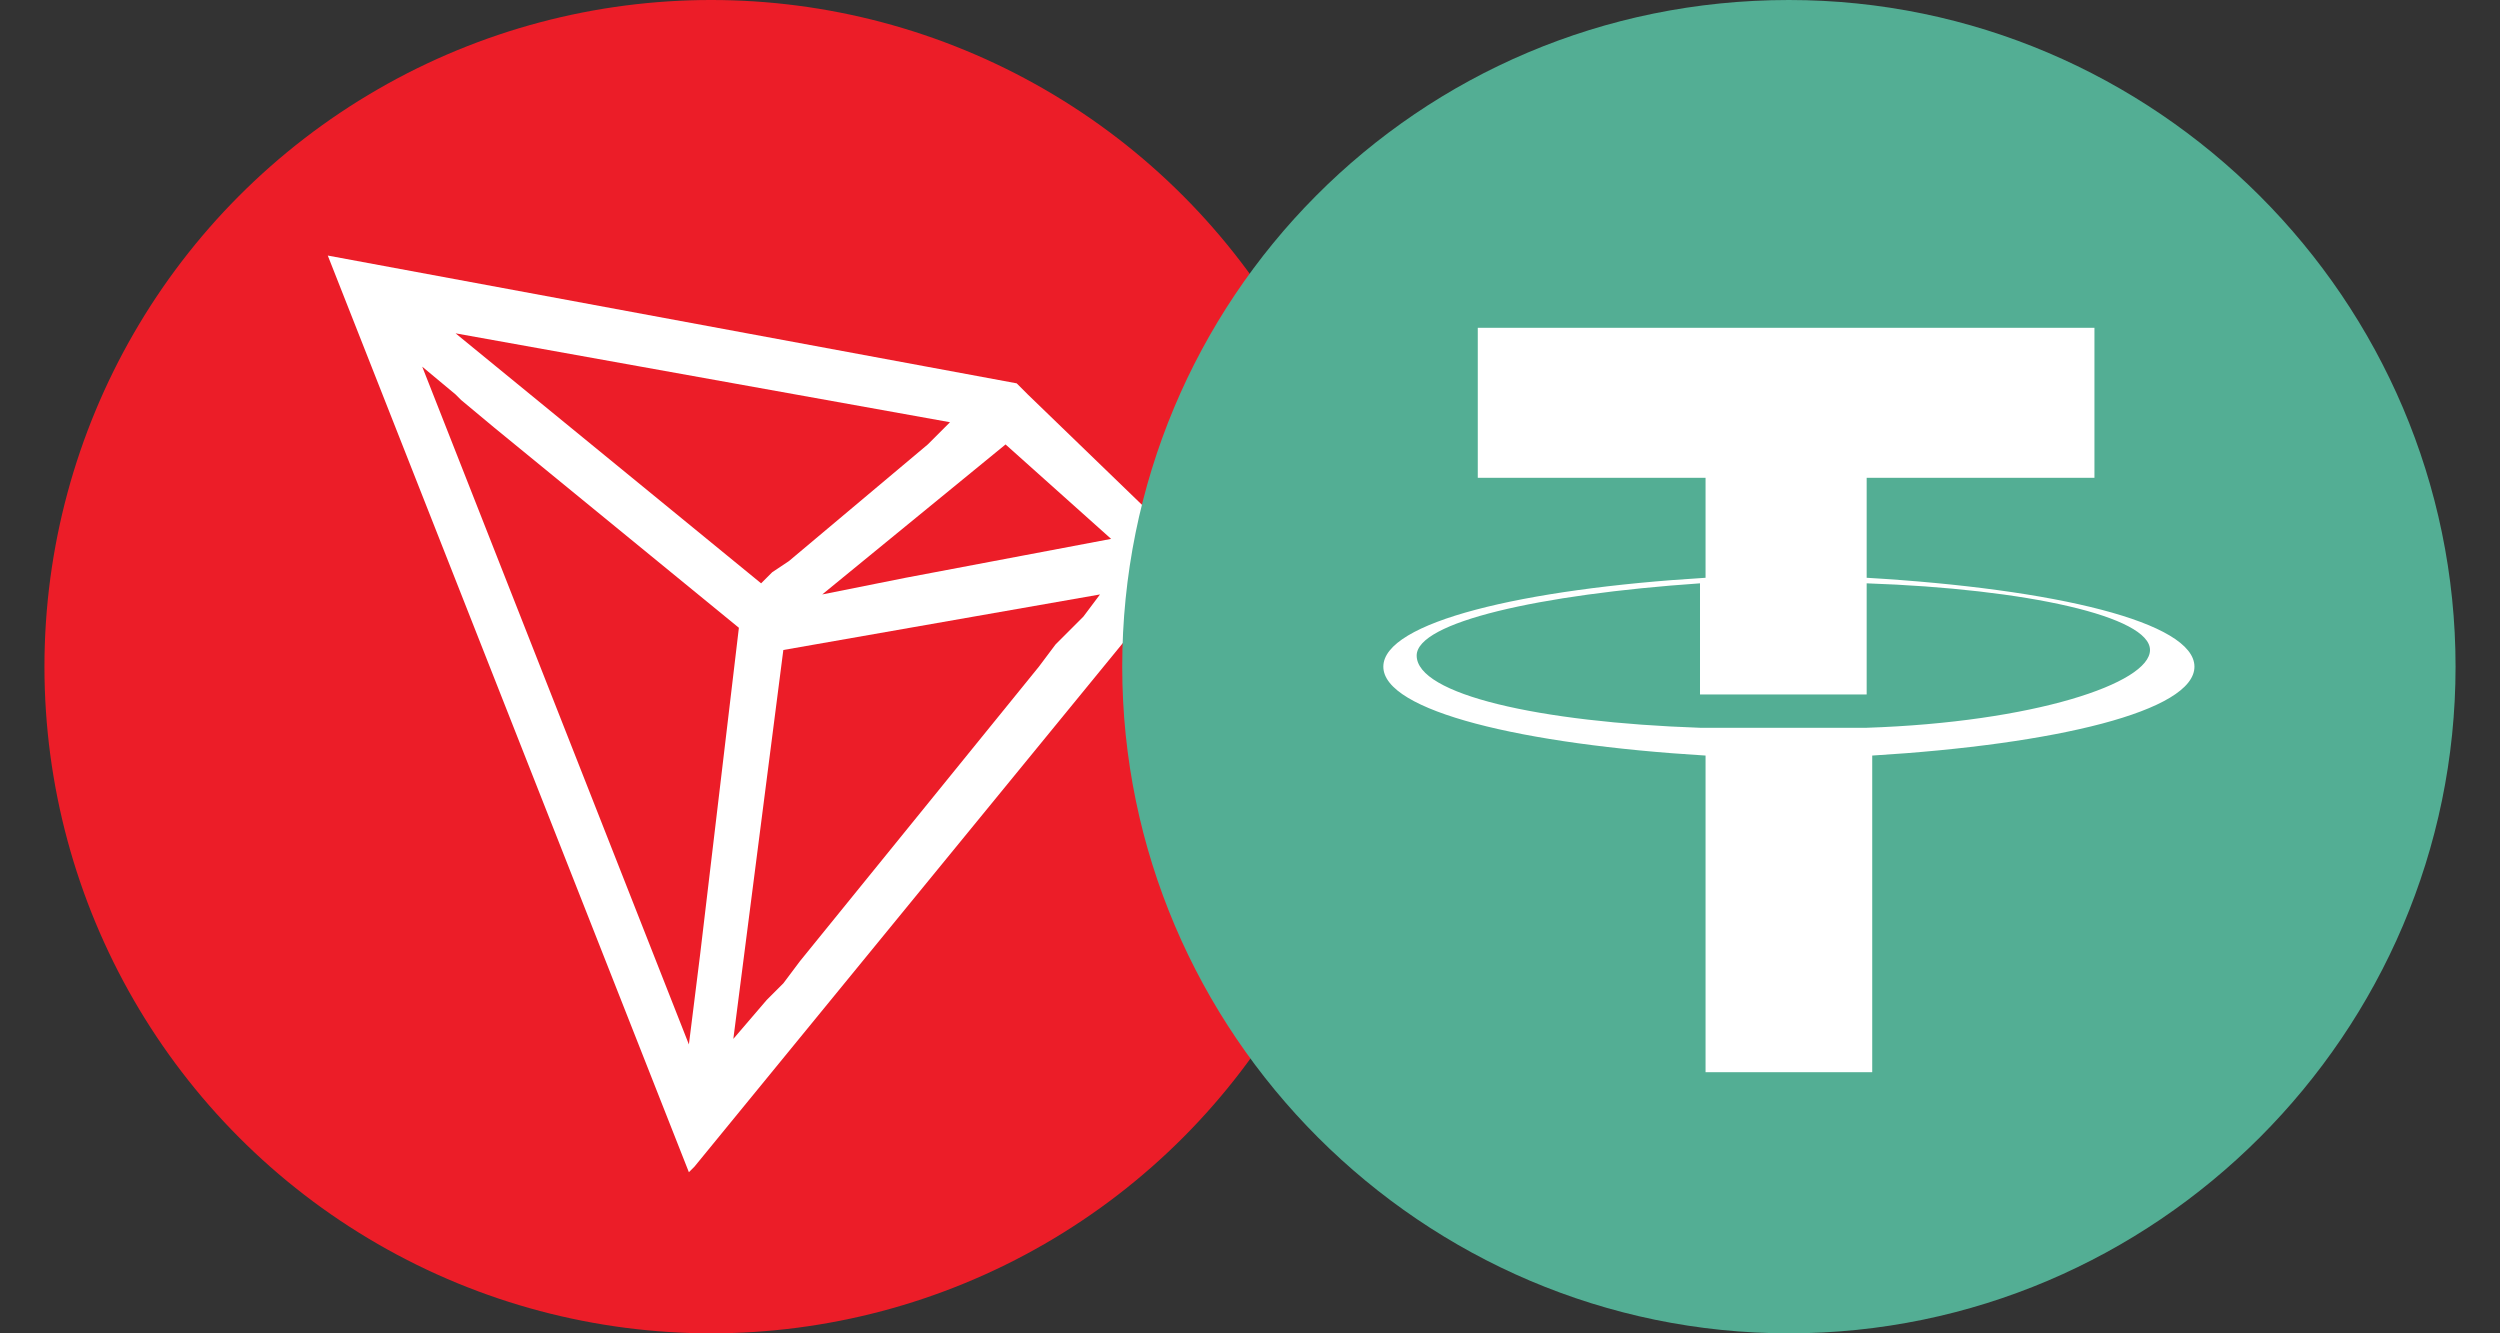 <?xml version="1.0" encoding="utf-8"?>
<!-- Generator: Adobe Illustrator 26.0.1, SVG Export Plug-In . SVG Version: 6.00 Build 0)  -->
<svg version="1.1" id="Layer_1" xmlns="http://www.w3.org/2000/svg" xmlns:xlink="http://www.w3.org/1999/xlink" x="0px" y="0px"
	 viewBox="0 0 45 24" style="enable-background:new 0 0 45 24;" xml:space="preserve">
<rect x="0" y="0" width="45" height="24" fill="#333333" stroke="none"/>
<style type="text/css">
	.st0{fill:#EC1D28;}
	.st1{fill:#FFFFFF;}
	.st2{fill:none;stroke:#EC1D28;stroke-width:2.415140e-03;stroke-miterlimit:10;}
	.st3{fill:#53AE94;}
</style>
<g>
	<g>
		<circle class="st0" cx="12.8" cy="12" r="12"/>
		<g>
			<g>
				<g>
					<path class="st1" d="M14.1,17.6L14.1,17.6l4.6-5.6L14.1,17.6z"/>
				</g>
				<g>
					<path class="st2" d="M14.1,17.6L14.1,17.6l4.6-5.6L14.1,17.6z"/>
				</g>
			</g>
			<g>
				<path class="st1" d="M18.5,7.1l-0.2-0.2L5.9,4.6l6.5,16.5l0.1-0.1l9-11L18.5,7.1z M20,9.7l-3.7,0.7l-1.5,0.3L18.1,8L20,9.7z
					 M17.1,7.6l-0.2,0.2l0,0L16.7,8l-2.5,2.1l-0.3,0.2l-0.1,0.1l0,0l-0.1,0.1L8.2,6L17.1,7.6z M12.5,18L12.5,18L12.5,18l-0.1,0.8
					L7.6,6.6l0.6,0.5l0.1,0.1l0.6,0.5l4.4,3.6l-0.7,5.9L12.5,18z M19.5,11.1l-0.2,0.2L19,11.6L18.7,12l-4.3,5.3l-0.3,0.4l0,0
					L13.8,18l-0.6,0.7l0.9-7l5.7-1L19.5,11.1z"/>
			</g>
		</g>
	</g>
	<g>
		<path class="st3" d="M32.2,0c6.6,0,12,5.4,12,12s-5.4,12-12,12s-12-5.4-12-12S25.5,0,32.2,0"/>
		<path class="st1" d="M33.6,10.4V8.6h4.1V5.9H26.6v2.7h4.1v1.8c-3.3,0.2-5.8,0.8-5.8,1.6c0,0.8,2.5,1.4,5.8,1.6v5.7h3v-5.7
			c3.3-0.2,5.8-0.8,5.8-1.6S37,10.6,33.6,10.4 M33.6,13.1L33.6,13.1c-0.1,0-0.5,0-1.5,0c-0.8,0-1.3,0-1.5,0v0
			c-2.9-0.1-5.1-0.6-5.1-1.3c0-0.6,2.2-1.1,5.1-1.3v2c0.2,0,0.7,0,1.5,0c0.9,0,1.4,0,1.5,0v-2c2.9,0.1,5.1,0.6,5.1,1.2
			S36.6,13,33.6,13.1"/>
	</g>
</g>
</svg>
